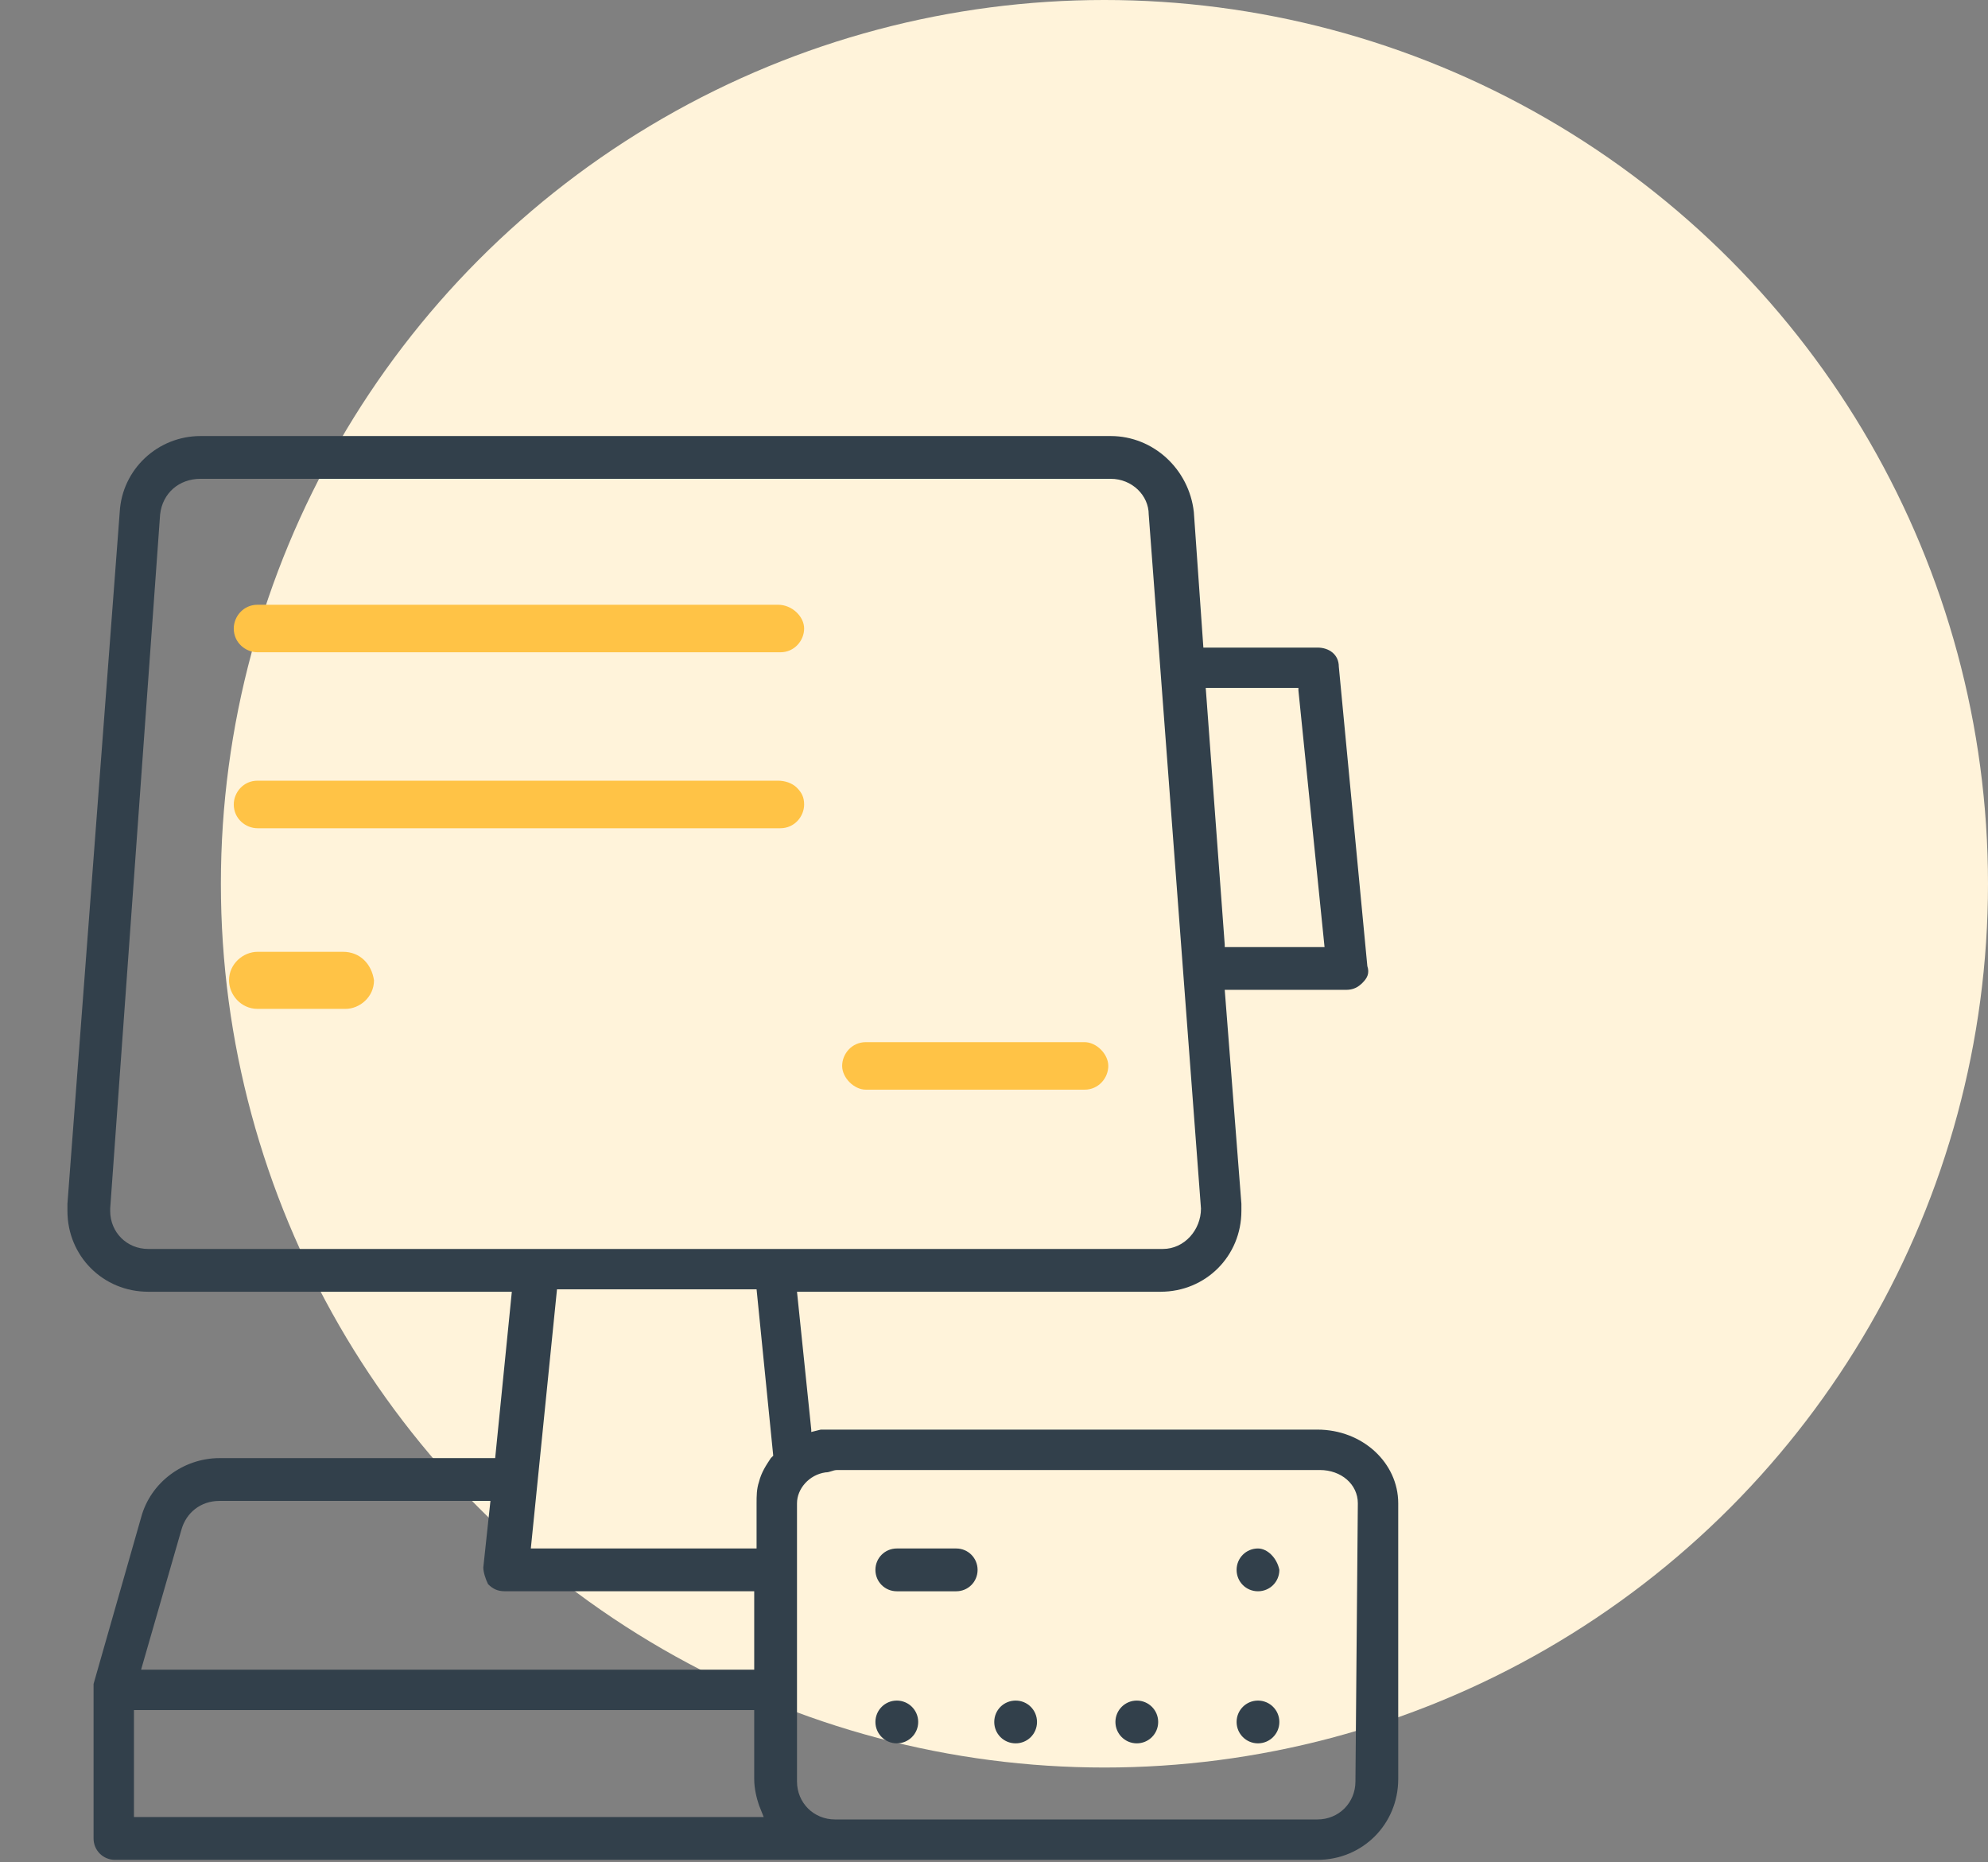 <svg width="63" height="59" viewBox="0 0 63 59" fill="none" xmlns="http://www.w3.org/2000/svg">
<rect x="0" y="0" width="63" height="59" fill="#808080" stroke="none"/>
<circle cx="35" cy="28" r="28" fill="#FFF3DA"/>
<g clip-path="url(#clip0_10226_4398)">
<path d="M30.303 49.06H28.42C28.043 49.06 27.742 49.362 27.742 49.738C27.742 50.115 28.043 50.416 28.42 50.416H30.303C30.679 50.416 30.98 50.115 30.98 49.738C30.98 49.362 30.679 49.06 30.303 49.06Z" fill="#32404B"/>
<path d="M28.42 55.234C28.794 55.234 29.098 54.931 29.098 54.557C29.098 54.182 28.794 53.879 28.42 53.879C28.046 53.879 27.742 54.182 27.742 54.557C27.742 54.931 28.046 55.234 28.42 55.234Z" fill="#32404B"/>
<path d="M36.025 55.234C36.4 55.234 36.703 54.931 36.703 54.557C36.703 54.182 36.4 53.879 36.025 53.879C35.651 53.879 35.348 54.182 35.348 54.557C35.348 54.931 35.651 55.234 36.025 55.234Z" fill="#32404B"/>
<path d="M32.186 53.879C31.809 53.879 31.508 54.18 31.508 54.557C31.508 54.933 31.809 55.234 32.186 55.234C32.562 55.234 32.863 54.933 32.863 54.557C32.863 54.18 32.562 53.879 32.186 53.879Z" fill="#32404B"/>
<path d="M39.865 55.234C40.24 55.234 40.543 54.931 40.543 54.557C40.543 54.182 40.24 53.879 39.865 53.879C39.491 53.879 39.188 54.182 39.188 54.557C39.188 54.931 39.491 55.234 39.865 55.234Z" fill="#32404B"/>
<path d="M39.865 49.06C39.489 49.06 39.188 49.362 39.188 49.738C39.188 50.115 39.489 50.416 39.865 50.416C40.242 50.416 40.543 50.115 40.543 49.738C40.468 49.362 40.166 49.06 39.865 49.06Z" fill="#32404B"/>
<path d="M41.749 45.294H26.462C26.311 45.294 26.16 45.294 26.01 45.294L25.709 45.369V45.294L25.257 40.926H36.779C38.21 40.926 39.34 39.796 39.34 38.365C39.34 38.29 39.34 38.215 39.34 38.139L38.812 31.361H42.653C42.879 31.361 43.03 31.286 43.18 31.136C43.331 30.985 43.406 30.834 43.331 30.608L42.427 21.119C42.427 20.743 42.126 20.517 41.749 20.517H38.135L37.833 16.224C37.683 14.869 36.553 13.815 35.198 13.815H30.905H30.152H6.354C4.998 13.815 3.869 14.869 3.794 16.224L2.137 38.139C2.137 38.215 2.137 38.29 2.137 38.365C2.137 39.796 3.266 40.926 4.697 40.926H16.22L15.692 46.197H6.957C5.827 46.197 4.773 46.951 4.471 48.08L2.965 53.352C2.965 53.427 2.965 53.427 2.965 53.427V58.247C2.965 58.624 3.266 58.925 3.643 58.925H41.749C43.18 58.925 44.31 57.795 44.31 56.364V47.628C44.31 46.348 43.18 45.294 41.749 45.294ZM41.147 21.797V21.873L41.975 30.006H38.812V29.931L38.21 21.797H41.147ZM4.697 39.57C4.019 39.57 3.492 39.043 3.492 38.365V38.29L5.074 16.3C5.149 15.622 5.676 15.17 6.354 15.17H30.152H30.905H35.198C35.875 15.17 36.403 15.697 36.403 16.3L38.059 38.29C38.059 38.968 37.532 39.57 36.854 39.57H4.697ZM5.752 48.457C5.902 47.93 6.354 47.553 6.957 47.553H15.542L15.316 49.662C15.316 49.812 15.391 50.038 15.466 50.189C15.617 50.34 15.768 50.415 15.994 50.415H23.901V52.9H4.471L5.752 48.457ZM4.245 57.645V54.18H23.901V56.364C23.901 56.666 23.976 56.967 24.052 57.193L24.202 57.569H4.245V57.645ZM24.428 46.197C24.278 46.423 24.127 46.649 24.052 46.951C23.976 47.176 23.976 47.403 23.976 47.628V49.059H16.822L17.651 40.85H23.976L24.504 46.122L24.428 46.197ZM42.954 56.44C42.954 57.117 42.427 57.645 41.749 57.645H26.462C25.784 57.645 25.257 57.117 25.257 56.44V47.628C25.257 47.176 25.633 46.725 26.16 46.649C26.311 46.649 26.386 46.574 26.537 46.574H41.825C42.503 46.574 43.03 47.026 43.03 47.628L42.954 56.44Z" fill="#32404B"/>
<path d="M24.654 24.734H8.161C7.709 24.734 7.408 25.111 7.408 25.488C7.408 25.939 7.785 26.241 8.161 26.241H24.729C25.181 26.241 25.483 25.864 25.483 25.488C25.483 25.262 25.407 25.111 25.256 24.96C25.106 24.81 24.88 24.734 24.654 24.734Z" fill="#FFC346"/>
<path d="M24.654 19.16H8.161C7.709 19.16 7.408 19.537 7.408 19.913C7.408 20.365 7.785 20.666 8.161 20.666H24.729C25.181 20.666 25.483 20.29 25.483 19.913C25.483 19.537 25.106 19.16 24.654 19.16Z" fill="#FFC346"/>
<path d="M34.369 33.018H27.441C26.989 33.018 26.688 33.394 26.688 33.771C26.688 34.147 27.064 34.524 27.441 34.524H34.369C34.821 34.524 35.122 34.147 35.122 33.771C35.122 33.394 34.746 33.018 34.369 33.018Z" fill="#FFC346"/>
<path d="M10.873 30.156H8.162C7.71 30.156 7.258 30.533 7.258 31.06C7.258 31.512 7.634 31.964 8.162 31.964H10.948C11.4 31.964 11.852 31.587 11.852 31.06C11.776 30.533 11.4 30.156 10.873 30.156Z" fill="#FFC346"/>
</g>
<defs>
<clipPath id="clip0_10226_4398">
<rect width="45.186" height="45.186" fill="white" transform="translate(0.631 13.815)"/>
</clipPath>
</defs>
</svg>
